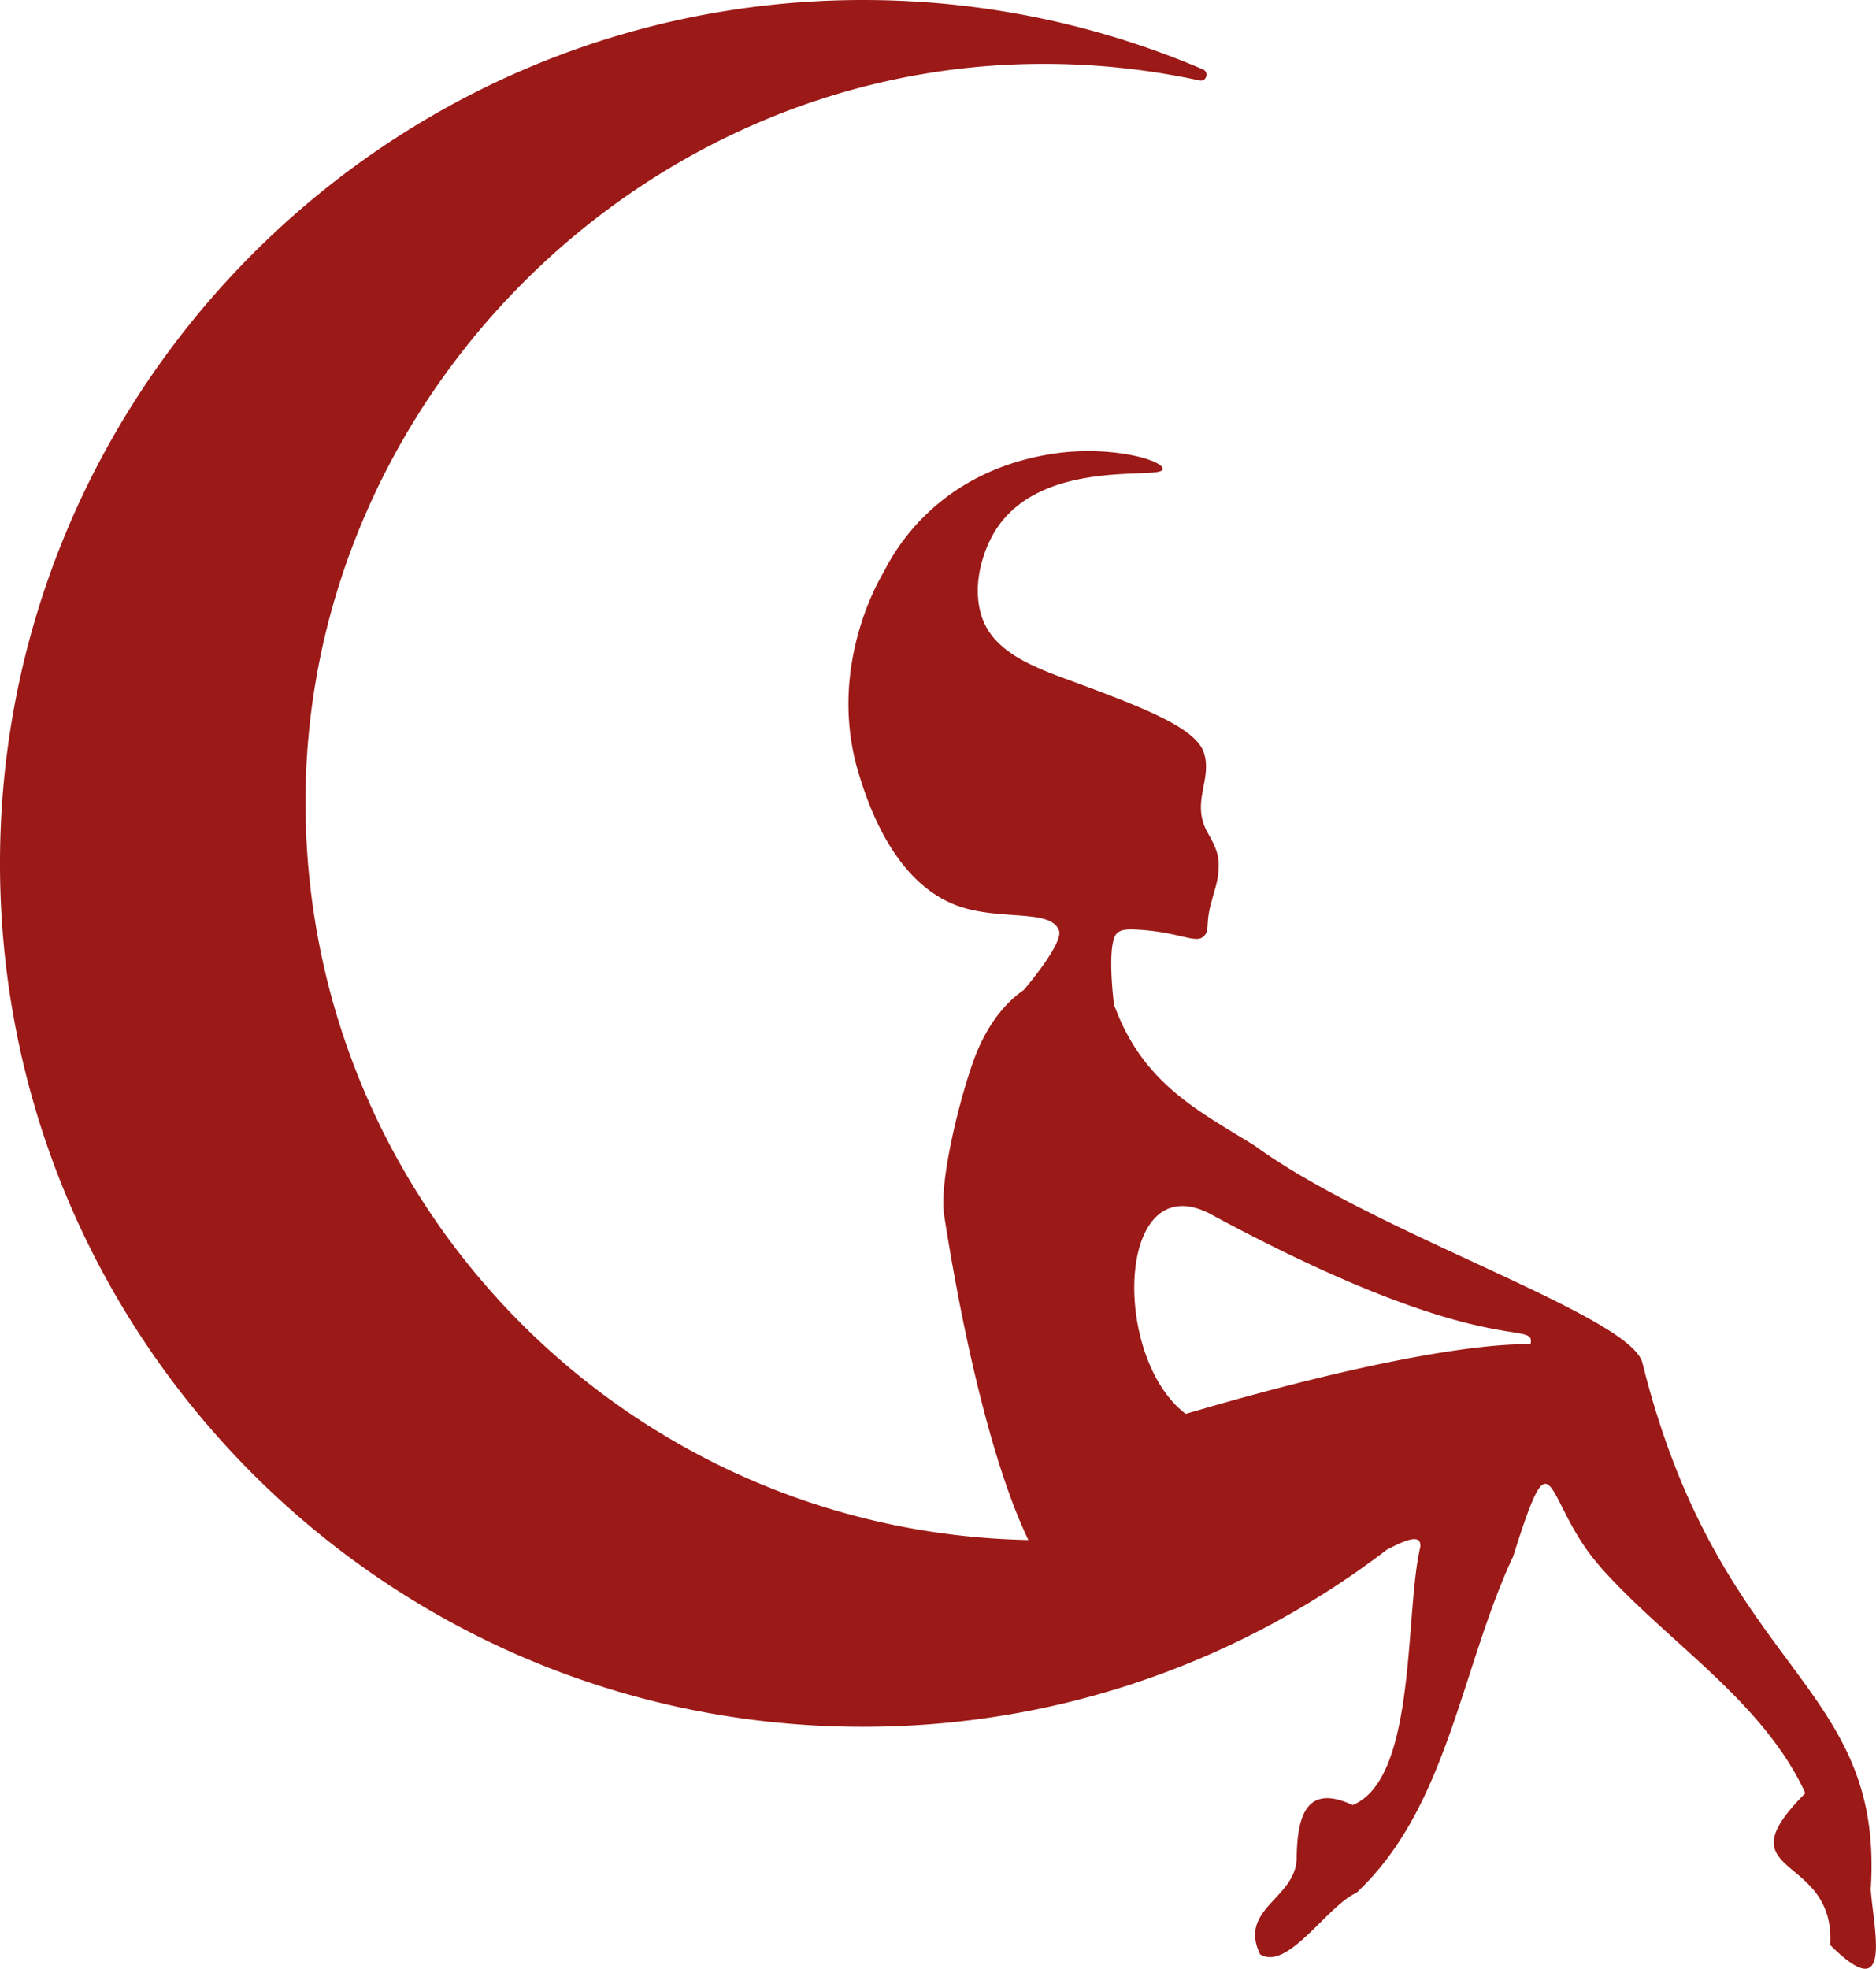 <?xml version="1.0" encoding="UTF-8"?>
<svg data-bbox="-0.001 0 222.534 233.461" viewBox="0 0 222.54 233.46" xmlns="http://www.w3.org/2000/svg" data-type="color">
    <g>
        <path d="M221.92 223.98c1.58-24.78-17.86-25.36-27.09-62.37-1.4-5.61-31.77-15.36-45.99-25.75-6.39-3.99-12.98-7.14-16.45-16.1a8.46 8.46 0 0 0-.23-.53s-.98-7.5.4-8.62c.43-.35.97-.47 2.73-.35 4.75.33 6.54 1.65 7.48.79.78-.71.22-1.41.85-3.78.61-2.3.86-2.7.94-4.4.07-1.56-.43-2.58-1.26-4.05-2.08-3.64.47-6.2-.44-9.41-.82-2.91-6.33-5.19-15.66-8.62-4.53-1.67-9.5-3.43-10.82-7.92-.86-2.94-.19-6.13.97-8.62 4.84-10.38 20.49-7.21 20.58-8.62.07-1.07-6.16-2.83-12.84-1.85-14.95 2.2-19.76 13.21-20.32 14.16-.76 1.28-6.71 11.74-2.81 24.1.94 2.97 3.98 12.64 11.7 15.39 5.01 1.79 10.97.3 11.96 2.9.58 1.52-4.17 7.06-4.17 7.06-2.39 1.64-4.62 4.5-6.09 8.73-1.85 5.34-3.93 14.29-3.37 17.93 1.95 12.59 5.43 29.07 10 38.57-47.42-.95-85.58-39.6-85.75-87.2-.17-47.48 39.18-87.37 86.66-87.84 6.66-.07 13.14.61 19.38 1.96.82.18 1.19-.98.42-1.31C130.33 2.94 116.7 0 102.39 0 45.81 0-.22 46.22 0 102.79c.22 56.36 45.97 101.98 102.38 101.98 23.37 0 44.9-7.83 62.13-21 2.37-1.24 4.14-1.92 3.97-.3-1.87 7.79-.37 27.45-8.03 30.58-5.56-2.61-6.57 1.44-6.63 6.26-.08 4.86-6.96 5.99-4.34 11.44 3.26 2.03 8-5.8 11.41-7.28 10.85-10.11 12.37-26.56 18.62-39.94 4.98-15.81 3.47-6.36 10.4 1.34h-.02c7.95 8.92 19.23 15.82 24.27 26.77-10.14 10.14 3.59 6.9 2.95 18.01 7.53 7.5 5.13-1.85 4.8-6.67Zm-78.19-79.94c32.81 17.68 38.53 12.23 37.82 15.39 0 0-9.94-.88-40.89 8.23l.02.02c-8.93-6.72-8.26-29.74 3.05-23.65Z" fill="#9b1917" data-color="1"/>
    </g>
</svg>
